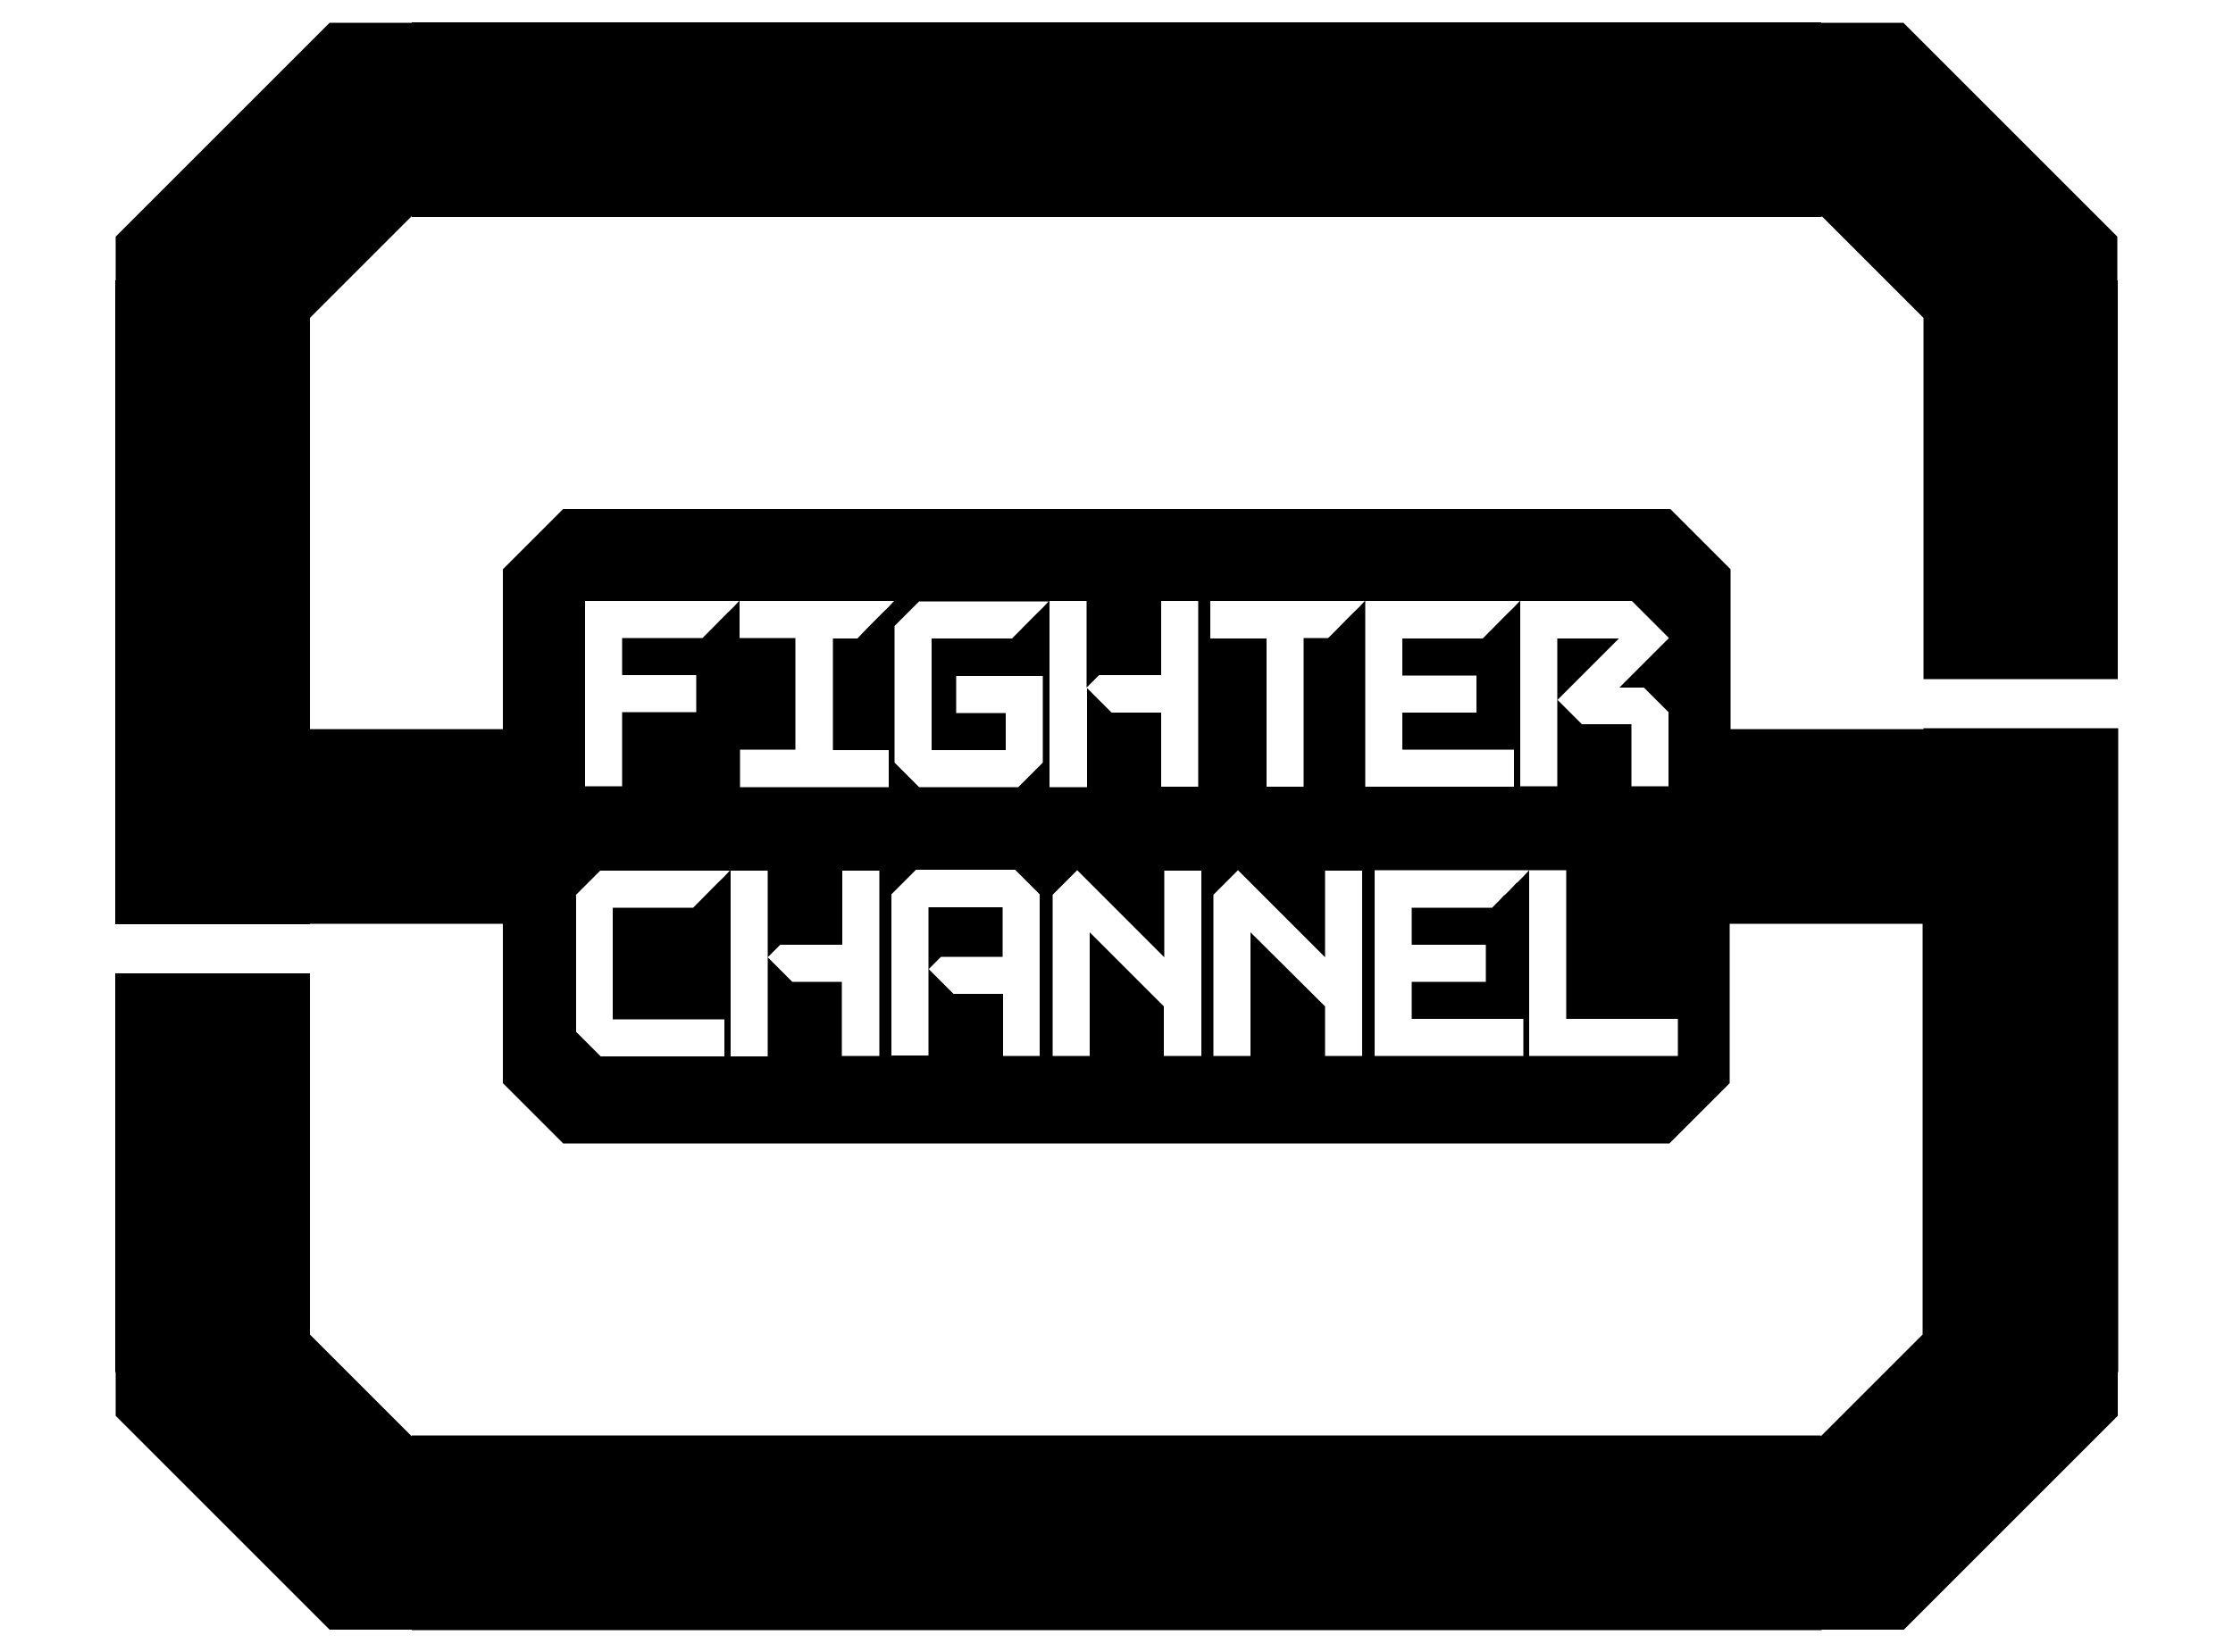 <?xml version="1.0" encoding="utf-8"?>
<!-- Generator: $$$/GeneralStr/196=Adobe Illustrator 27.6.0, SVG Export Plug-In . SVG Version: 6.00 Build 0)  -->
<svg version="1.1" id="Livello_1" xmlns="http://www.w3.org/2000/svg" xmlns:xlink="http://www.w3.org/1999/xlink" x="0px" y="0px"
	 viewBox="0 0 500 370" style="enable-background:new 0 0 500 370;" xml:space="preserve">
<g>
	<polyline points="224.5,214.3 224.5,203.2 207.9,203.2 207.9,217.1 210.7,214.3 224.5,214.3 	"/>
	<polyline points="354.2,151.3 362.5,143 348.7,143 348.7,156.8 354.2,151.3 	"/>
	<path d="M474.2,152.1V62.8h-0.1V53L426.2,5.1h-18.4V5H92.2v0.1H73.8L25.9,53v9.8h-0.1v144.2h43.6v-0.1h43.2v35.7l13.5,13.5h247.7
		l13.5-13.5v-35.7h43.2v92l-22.8,22.8v-0.2H92.2v0.2l-22.8-22.8v-80.9H25.8v89.3h0.1v9.8l47.9,47.9h18.4v0.1h315.7v-0.1h18.4
		l47.9-47.9v-9.8h0.1V163.1h-43.6v0.2h-43.2v-35.8l-13.5-13.5H126.1l-13.5,13.5v35.8H69.4V71.2l22.8-22.8v0.2h315.7v-0.2l22.8,22.8
		v80.9H474.2 M196.8,236.5h-8.3v-16.6h-11.1l-5.5-5.5v22.2h-8.3v-41.6h8.3v19.4l2.8-2.8h13.9v-16.6h8.3V236.5z M232.9,236.5h-8.3
		v-13.9h-11.1l-2.8-2.8l-2.8-2.8v19.4h-8.3v-36.1l5.5-5.5h22.2l5.5,5.5V236.5z M305,236.5h-8.3v-11.1L280,208.8v27.7h-8.3v-36.1
		l5.5-5.5l2.8,2.8c4.6,4.6,9.2,9.2,13.9,13.9l2.8,2.8v-19.4h8.3V236.5z M341.1,196.3l-1.4,1.4h-0.1l-1.3,1.4l-1.4,1.4h-0.1l-1.3,1.4
		l-1.4,1.4h-18v8.3h16.6v8.3h-16.6v8.3h25v8.3h-33.3v-41.6h34.6L341.1,196.3z M375.7,228.2v8.3h-33.3v-41.6h8.3v33.3H375.7z
		 M340.4,134.6h25l8.3,8.3l-11.1,11.1h5.5l5.5,5.5v16.6h-8.3v-13.9h-11.1l-5.5-5.5v19.4h-8.3V134.6z M305.7,134.6h34.6L339,136
		c-1.9,1.8-3.7,3.7-5.5,5.5L332,143h-18v8.3h16.6v8.3H314v8.3h25v8.3h-33.3V134.6z M271,134.6h34.6l-1.3,1.4
		c-1.9,1.8-3.7,3.7-5.5,5.5l-1.4,1.4h-5.5v33.3h-8.3V143H271V134.6z M268.9,236.5h-8.3v-11.1l-2.8-2.8L244,208.8v27.7h-8.3v-36.1
		l5.5-5.5l2.8,2.8c4.6,4.6,9.2,9.2,13.9,13.9l2.8,2.8v-19.4h8.3V236.5z M235,134.6h8.3v19.4l2.8-2.8h13.9v-16.6h8.3v41.6h-8.3v-16.6
		h-11.1l-5.5-5.5v22.2H235V134.6z M200.3,140.2l5.5-5.5h29l-1.3,1.4c-1.9,1.8-3.7,3.7-5.5,5.5l-1.4,1.4h-18v25h16.6v-8.3h-11.1v-8.3
		h19.4v19.4l-5.5,5.5h-22.2l-5.5-5.5V140.2z M165.6,167.9h12.5v-25h-12.5v-8.3h34.6l-1.3,1.4c-1.9,1.8-3.7,3.7-5.5,5.5L192,143h-5.5
		v25h12.5v8.3h-33.3V167.9z M130.9,134.6h34.6l-1.3,1.4c-1.9,1.8-3.7,3.7-5.5,5.5l-1.4,1.4h-18v8.3h16.6v8.3h-16.6v16.6h-8.3V134.6z
		 M128.9,200.5l5.5-5.5h29l-1.3,1.4c-1.9,1.8-3.7,3.7-5.5,5.5l-1.4,1.4h-18v25h25v8.3h-27.7l-5.5-5.5V200.5z"/>
</g>
</svg>
